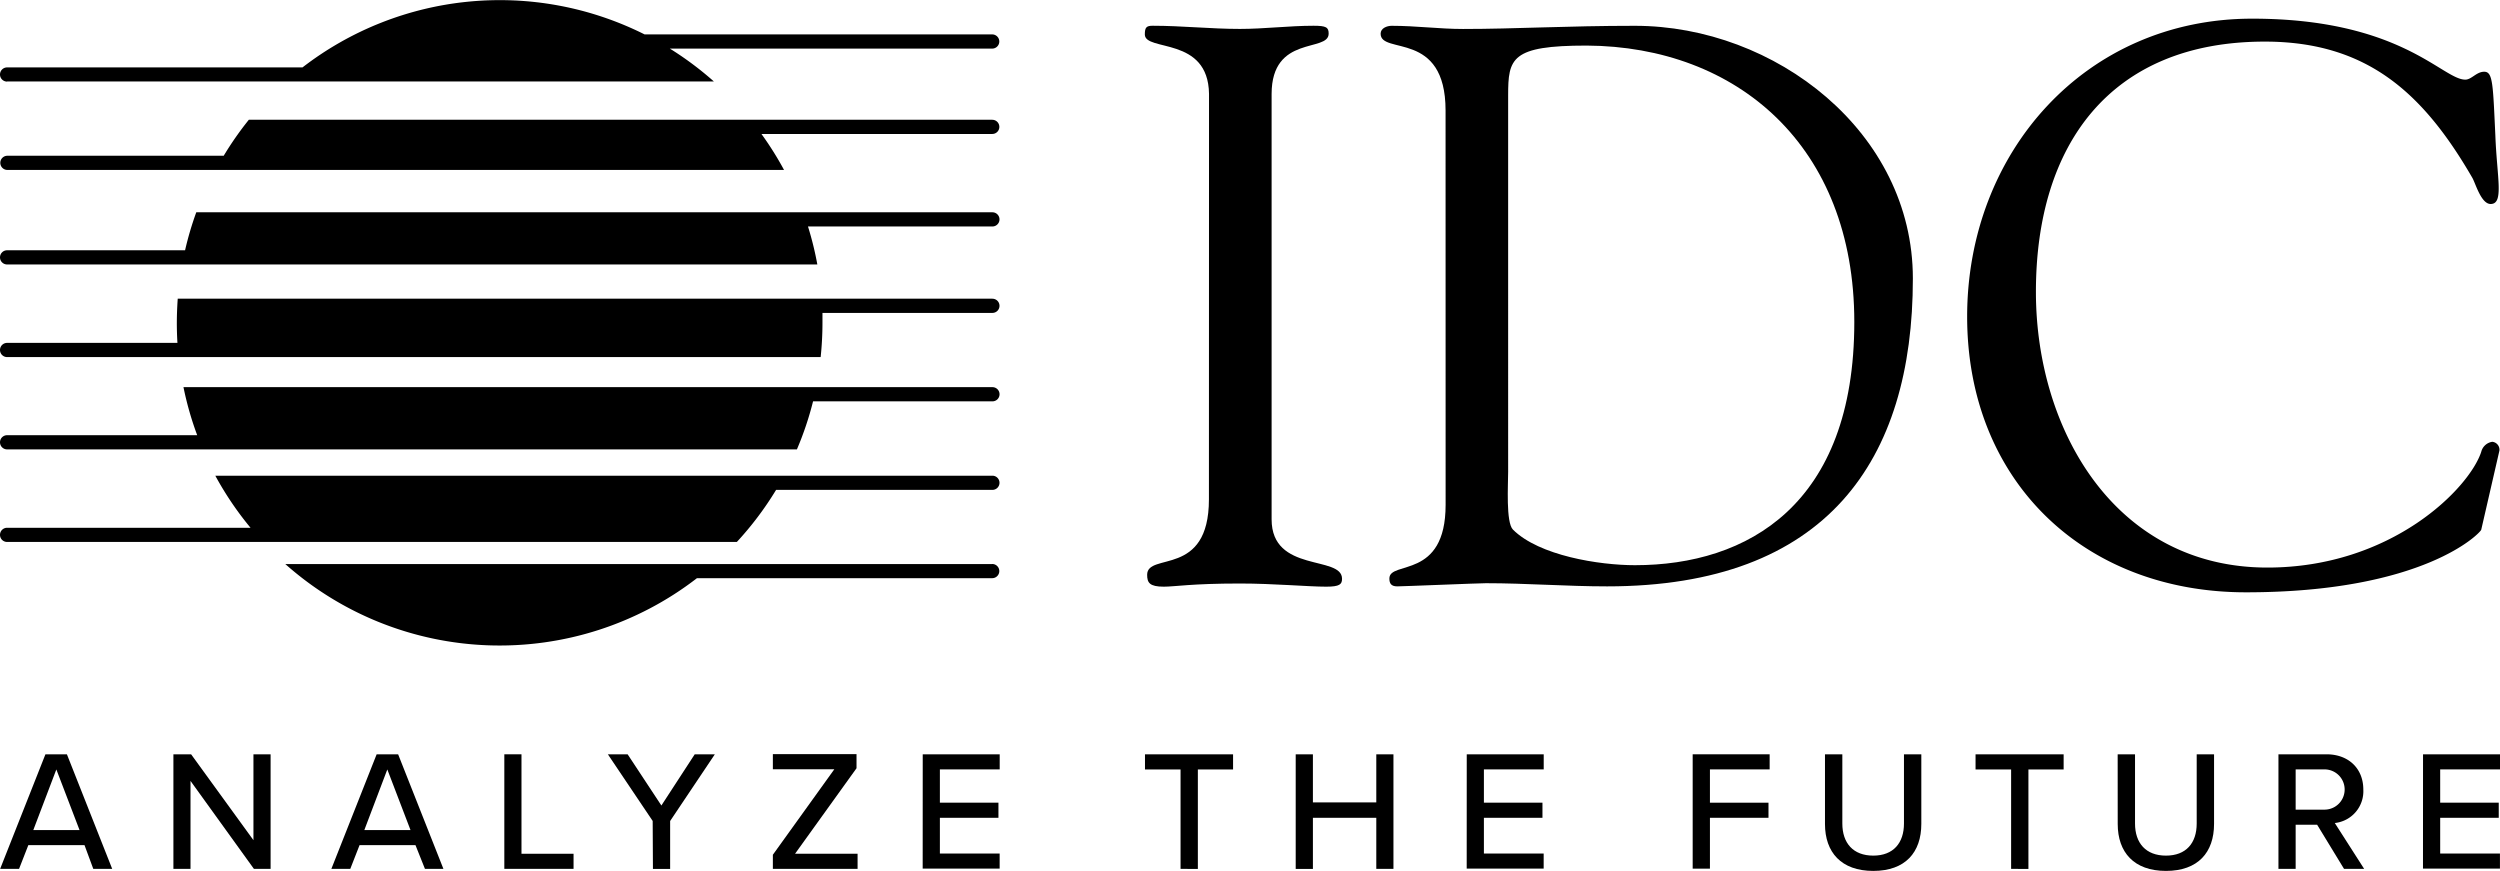 <svg id="Layer_1" data-name="Layer 1" xmlns="http://www.w3.org/2000/svg" viewBox="0 0 496.95 173.13"><title>IDC-logo-vertical-black</title><path d="M387.86,238.1c-.16-11.5-12.76-8.34-12.76-11.81,0-1.42.32-1.73,1.58-1.73,5.82,0,11.49.63,17.32.63,4.88,0,9.76-.63,14.64-.63,2.52,0,3,.31,3,1.57,0,3.78-11.34.16-11.34,12v84.55c0,10.71,14,7.09,14,11.81,0,1.1-.47,1.57-3.15,1.57-3.62,0-10.39-.63-17.16-.63-9.6,0-12.91.63-15.12.63-2.83,0-3.31-.79-3.31-2.36,0-4.57,12.28.63,12.28-15Z" transform="translate(-147.53 -219.44)"/><path d="M434.88,241.41c0-16.06-12.91-11-12.91-15.27,0-1.1,1.26-1.57,2.2-1.57,4.89,0,9.45.63,14.17.63,10.39,0,20.63-.63,34.17-.63,27.87,0,55.26,21.1,55.26,50.23C527.78,311,510.62,336,467,336c-8,0-16.06-.63-24.09-.63-1.42,0-16.53.63-17.63.63-1.26,0-1.57-.63-1.57-1.57,0-3.62,11.18.32,11.18-14.64Zm12.44,71.8c0,2.52-.47,10.07.95,11.5,5.2,5.19,17.16,7.08,24.25,7.08,22.36,0,43.61-12,43.61-48.34,0-35-23.3-54.79-53.22-54.95-15,0-15.59,2.52-15.59,9.92Z" transform="translate(-147.53 -219.44)"/><path d="M595.22,223.15c29.6,0,37.79,12.12,42.36,12.12,1.26,0,2.2-1.57,3.77-1.57,1.73,0,1.73,2.52,2.21,12.75.32,8.35,1.74,13.54-.94,13.54-1.89,0-3-4.09-3.63-5.19-9.75-16.85-20.93-27.09-41.25-27.09-30.71,0-45.51,20.47-45.51,49.75,0,27.4,15.75,54.8,46,54.8,24.72,0,40.15-15.75,42.52-23a2.66,2.66,0,0,1,2.2-2,1.59,1.59,0,0,1,1.42,1.73l-3.62,15.75c-.16.62-11.34,12.44-46.77,12.44-32.28,0-55.42-22.2-55.42-54.8S562,223.15,595.22,223.15Z" transform="translate(-147.53 -219.44)"/><path d="M164.33,387.44H153.16l-1.84,4.71h-3.76l9-22.77h4.27l9,22.77h-3.76Zm-10.18-3h9.19l-4.61-12.05Z" transform="translate(-147.53 -219.44)"/><path d="M185.4,374.67v17.48H182V369.38h3.52l12.39,17.07V369.38h3.41v22.77H198Z" transform="translate(-147.53 -219.44)"/><path d="M230.12,387.44H219l-1.84,4.71h-3.76l9-22.77h4.27l9,22.77H232Zm-10.17-3h9.18l-4.61-12.05Z" transform="translate(-147.53 -219.44)"/><path d="M247.78,369.38h3.41v19.77h10.35v3H247.78Z" transform="translate(-147.53 -219.44)"/><path d="M277.27,382.63l-8.91-13.25h3.93L279,379.56l6.62-10.17h4l-8.88,13.25v9.53h-3.42Z" transform="translate(-147.53 -219.44)"/><path d="M301.16,389.35l12.22-17H301.16v-3h16.63v2.8l-12.22,17H318v3H301.16Z" transform="translate(-147.53 -219.44)"/><path d="M330.95,369.38h15.3v3H334.36V379H346v3H334.36v7.1h11.88v3h-15.3Z" transform="translate(-147.53 -219.44)"/><path d="M382.2,372.39h-7.07v-3h17.51v3h-7v19.77H382.2Z" transform="translate(-147.53 -219.44)"/><path d="M421.11,382h-12.6v10.17h-3.42V369.38h3.42v9.56h12.6v-9.56h3.41v22.77h-3.41Z" transform="translate(-147.53 -219.44)"/><path d="M439.09,369.38h15.3v3H442.5V379h11.64v3H442.5v7.1h11.88v3h-15.3Z" transform="translate(-147.53 -219.44)"/><path d="M484,369.38h15.3v3H487.43V379h11.64v3H487.43v10.11H484Z" transform="translate(-147.53 -219.44)"/><path d="M510.3,369.38h3.45v13.76c0,3.89,2.15,6.38,6.15,6.38S526,387,526,383.14V369.38h3.45v13.83c0,5.67-3.18,9.35-9.56,9.35s-9.59-3.72-9.59-9.32Z" transform="translate(-147.53 -219.44)"/><path d="M547.3,372.39h-7.07v-3h17.51v3h-7v19.77H547.3Z" transform="translate(-147.53 -219.44)"/><path d="M568.48,369.38h3.45v13.76c0,3.89,2.15,6.38,6.15,6.38s6.11-2.49,6.11-6.38V369.38h3.45v13.83c0,5.67-3.18,9.35-9.56,9.35s-9.59-3.72-9.59-9.32Z" transform="translate(-147.53 -219.44)"/><path d="M608.13,383.38h-4.27v8.78h-3.42V369.38H610c4.34,0,7.31,2.8,7.31,7a6.35,6.35,0,0,1-5.67,6.66l5.84,9.12h-4Zm1.47-11h-5.74v8h5.74a4,4,0,1,0,0-8Z" transform="translate(-147.53 -219.44)"/><path d="M629.18,369.38h15.3v3H632.59V379h11.64v3H632.59v7.1h11.88v3h-15.3Z" transform="translate(-147.53 -219.44)"/><path d="M344.76,243.24H197a64.43,64.43,0,0,0-5,7.16h-43a1.41,1.41,0,0,0,0,2.82H303.38a64.09,64.09,0,0,0-4.49-7.15h45.88a1.41,1.41,0,1,0,0-2.82Z" transform="translate(-147.53 -219.44)"/><path d="M344.76,261.63H186.55a63.58,63.58,0,0,0-2.23,7.56H148.94a1.41,1.41,0,0,0,0,2.82H310a63.82,63.82,0,0,0-1.86-7.55h36.66a1.41,1.41,0,1,0,0-2.82Z" transform="translate(-147.53 -219.44)"/><path d="M344.76,278.81H182.86q-.17,2.37-.18,4.79,0,2,.12,4H148.94a1.41,1.41,0,0,0,0,2.82H310.66a64.89,64.89,0,0,0,.36-6.78c0-.66,0-1.32,0-2h33.78a1.41,1.41,0,1,0,0-2.82Z" transform="translate(-147.53 -219.44)"/><path d="M344.76,296.4H184a63.65,63.65,0,0,0,2.73,9.55H148.94a1.41,1.41,0,1,0,0,2.82h157a63.7,63.7,0,0,0,3.21-9.55h35.66a1.41,1.41,0,1,0,0-2.82Z" transform="translate(-147.53 -219.44)"/><path d="M344.76,314H190.33a64.23,64.23,0,0,0,7,10.35H148.94a1.41,1.41,0,0,0,0,2.82H294a64.44,64.44,0,0,0,7.8-10.35h43a1.41,1.41,0,1,0,0-2.82Z" transform="translate(-147.53 -219.44)"/><path d="M344.76,331.57H248l-.26,0H204.25a64.15,64.15,0,0,0,81.82,2.8h58.69a1.41,1.41,0,0,0,0-2.82Z" transform="translate(-147.53 -219.44)"/><path d="M148.94,235.64h96.72l.26,0h43.52a64.44,64.44,0,0,0-8.76-6.54h64.08a1.41,1.41,0,0,0,0-2.82h-69.1a64.19,64.19,0,0,0-68,6.56H148.94a1.41,1.41,0,0,0,0,2.82Z" transform="translate(-147.53 -219.44)"/></svg>